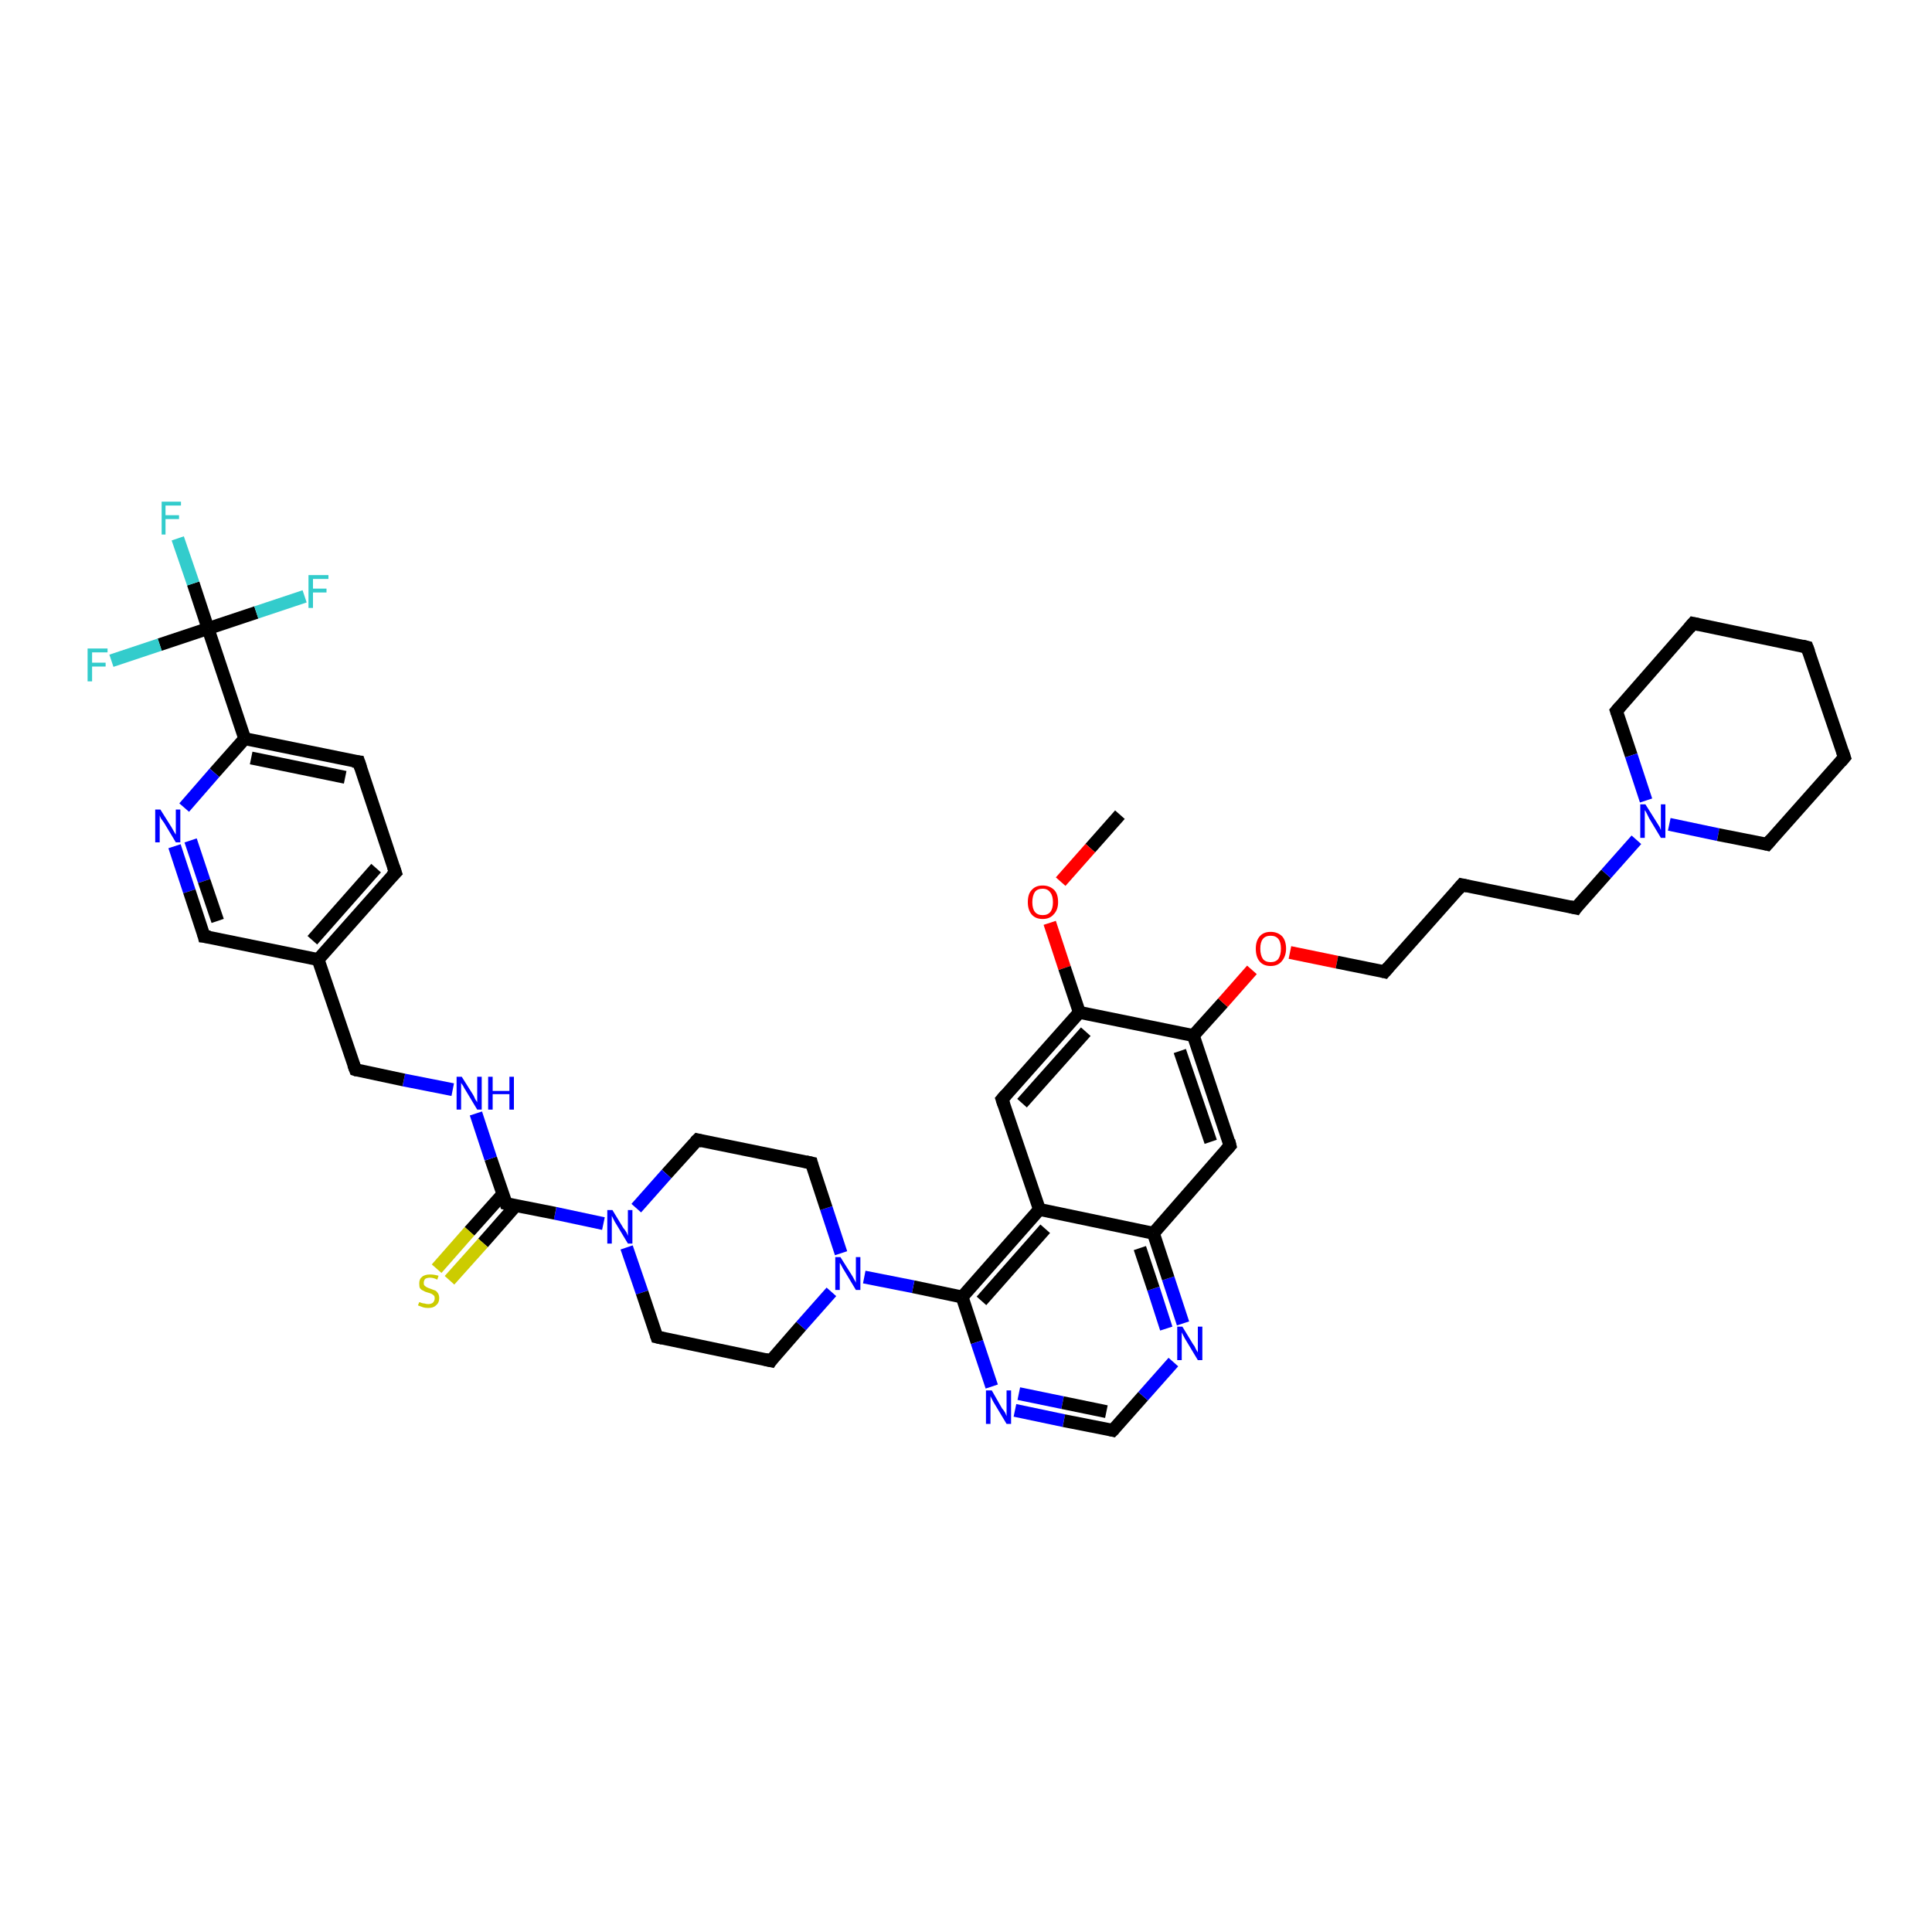 <?xml version='1.0' encoding='iso-8859-1'?>
<svg version='1.1' baseProfile='full'
              xmlns='http://www.w3.org/2000/svg'
                      xmlns:rdkit='http://www.rdkit.org/xml'
                      xmlns:xlink='http://www.w3.org/1999/xlink'
                  xml:space='preserve'
width='300px' height='300px' viewBox='0 0 300 300'>
<!-- END OF HEADER -->
<rect style='opacity:1.0;fill:#FFFFFF;stroke:none' width='300.0' height='300.0' x='0.0' y='0.0'> </rect>
<path class='bond-0 atom-0 atom-1' d='M 173.9,126.5 L 169.3,131.7' style='fill:none;fill-rule:evenodd;stroke:#000000;stroke-width:2.0px;stroke-linecap:butt;stroke-linejoin:miter;stroke-opacity:1' />
<path class='bond-0 atom-0 atom-1' d='M 169.3,131.7 L 164.7,136.9' style='fill:none;fill-rule:evenodd;stroke:#FF0000;stroke-width:2.0px;stroke-linecap:butt;stroke-linejoin:miter;stroke-opacity:1' />
<path class='bond-1 atom-1 atom-2' d='M 163.0,143.3 L 165.3,150.3' style='fill:none;fill-rule:evenodd;stroke:#FF0000;stroke-width:2.0px;stroke-linecap:butt;stroke-linejoin:miter;stroke-opacity:1' />
<path class='bond-1 atom-1 atom-2' d='M 165.3,150.3 L 167.6,157.2' style='fill:none;fill-rule:evenodd;stroke:#000000;stroke-width:2.0px;stroke-linecap:butt;stroke-linejoin:miter;stroke-opacity:1' />
<path class='bond-2 atom-2 atom-3' d='M 167.6,157.2 L 155.6,170.7' style='fill:none;fill-rule:evenodd;stroke:#000000;stroke-width:2.0px;stroke-linecap:butt;stroke-linejoin:miter;stroke-opacity:1' />
<path class='bond-2 atom-2 atom-3' d='M 168.6,160.2 L 158.7,171.3' style='fill:none;fill-rule:evenodd;stroke:#000000;stroke-width:2.0px;stroke-linecap:butt;stroke-linejoin:miter;stroke-opacity:1' />
<path class='bond-3 atom-3 atom-4' d='M 155.6,170.7 L 161.4,187.8' style='fill:none;fill-rule:evenodd;stroke:#000000;stroke-width:2.0px;stroke-linecap:butt;stroke-linejoin:miter;stroke-opacity:1' />
<path class='bond-4 atom-4 atom-5' d='M 161.4,187.8 L 149.4,201.4' style='fill:none;fill-rule:evenodd;stroke:#000000;stroke-width:2.0px;stroke-linecap:butt;stroke-linejoin:miter;stroke-opacity:1' />
<path class='bond-4 atom-4 atom-5' d='M 162.3,190.8 L 152.4,202.0' style='fill:none;fill-rule:evenodd;stroke:#000000;stroke-width:2.0px;stroke-linecap:butt;stroke-linejoin:miter;stroke-opacity:1' />
<path class='bond-5 atom-5 atom-6' d='M 149.4,201.4 L 151.7,208.4' style='fill:none;fill-rule:evenodd;stroke:#000000;stroke-width:2.0px;stroke-linecap:butt;stroke-linejoin:miter;stroke-opacity:1' />
<path class='bond-5 atom-5 atom-6' d='M 151.7,208.4 L 154.0,215.3' style='fill:none;fill-rule:evenodd;stroke:#0000FF;stroke-width:2.0px;stroke-linecap:butt;stroke-linejoin:miter;stroke-opacity:1' />
<path class='bond-6 atom-6 atom-7' d='M 157.6,219.0 L 165.2,220.6' style='fill:none;fill-rule:evenodd;stroke:#0000FF;stroke-width:2.0px;stroke-linecap:butt;stroke-linejoin:miter;stroke-opacity:1' />
<path class='bond-6 atom-6 atom-7' d='M 165.2,220.6 L 172.8,222.1' style='fill:none;fill-rule:evenodd;stroke:#000000;stroke-width:2.0px;stroke-linecap:butt;stroke-linejoin:miter;stroke-opacity:1' />
<path class='bond-6 atom-6 atom-7' d='M 158.2,216.4 L 165.0,217.8' style='fill:none;fill-rule:evenodd;stroke:#0000FF;stroke-width:2.0px;stroke-linecap:butt;stroke-linejoin:miter;stroke-opacity:1' />
<path class='bond-6 atom-6 atom-7' d='M 165.0,217.8 L 171.8,219.2' style='fill:none;fill-rule:evenodd;stroke:#000000;stroke-width:2.0px;stroke-linecap:butt;stroke-linejoin:miter;stroke-opacity:1' />
<path class='bond-7 atom-7 atom-8' d='M 172.8,222.1 L 177.5,216.8' style='fill:none;fill-rule:evenodd;stroke:#000000;stroke-width:2.0px;stroke-linecap:butt;stroke-linejoin:miter;stroke-opacity:1' />
<path class='bond-7 atom-7 atom-8' d='M 177.5,216.8 L 182.2,211.5' style='fill:none;fill-rule:evenodd;stroke:#0000FF;stroke-width:2.0px;stroke-linecap:butt;stroke-linejoin:miter;stroke-opacity:1' />
<path class='bond-8 atom-8 atom-9' d='M 183.7,205.5 L 181.4,198.5' style='fill:none;fill-rule:evenodd;stroke:#0000FF;stroke-width:2.0px;stroke-linecap:butt;stroke-linejoin:miter;stroke-opacity:1' />
<path class='bond-8 atom-8 atom-9' d='M 181.4,198.5 L 179.1,191.5' style='fill:none;fill-rule:evenodd;stroke:#000000;stroke-width:2.0px;stroke-linecap:butt;stroke-linejoin:miter;stroke-opacity:1' />
<path class='bond-8 atom-8 atom-9' d='M 181.1,206.3 L 179.1,200.1' style='fill:none;fill-rule:evenodd;stroke:#0000FF;stroke-width:2.0px;stroke-linecap:butt;stroke-linejoin:miter;stroke-opacity:1' />
<path class='bond-8 atom-8 atom-9' d='M 179.1,200.1 L 177.0,193.8' style='fill:none;fill-rule:evenodd;stroke:#000000;stroke-width:2.0px;stroke-linecap:butt;stroke-linejoin:miter;stroke-opacity:1' />
<path class='bond-9 atom-9 atom-10' d='M 179.1,191.5 L 191.0,177.9' style='fill:none;fill-rule:evenodd;stroke:#000000;stroke-width:2.0px;stroke-linecap:butt;stroke-linejoin:miter;stroke-opacity:1' />
<path class='bond-10 atom-10 atom-11' d='M 191.0,177.9 L 185.3,160.8' style='fill:none;fill-rule:evenodd;stroke:#000000;stroke-width:2.0px;stroke-linecap:butt;stroke-linejoin:miter;stroke-opacity:1' />
<path class='bond-10 atom-10 atom-11' d='M 188.0,177.3 L 183.2,163.2' style='fill:none;fill-rule:evenodd;stroke:#000000;stroke-width:2.0px;stroke-linecap:butt;stroke-linejoin:miter;stroke-opacity:1' />
<path class='bond-11 atom-11 atom-12' d='M 185.3,160.8 L 189.9,155.7' style='fill:none;fill-rule:evenodd;stroke:#000000;stroke-width:2.0px;stroke-linecap:butt;stroke-linejoin:miter;stroke-opacity:1' />
<path class='bond-11 atom-11 atom-12' d='M 189.9,155.7 L 194.4,150.6' style='fill:none;fill-rule:evenodd;stroke:#FF0000;stroke-width:2.0px;stroke-linecap:butt;stroke-linejoin:miter;stroke-opacity:1' />
<path class='bond-12 atom-12 atom-13' d='M 200.3,147.9 L 207.6,149.4' style='fill:none;fill-rule:evenodd;stroke:#FF0000;stroke-width:2.0px;stroke-linecap:butt;stroke-linejoin:miter;stroke-opacity:1' />
<path class='bond-12 atom-12 atom-13' d='M 207.6,149.4 L 215.0,150.9' style='fill:none;fill-rule:evenodd;stroke:#000000;stroke-width:2.0px;stroke-linecap:butt;stroke-linejoin:miter;stroke-opacity:1' />
<path class='bond-13 atom-13 atom-14' d='M 215.0,150.9 L 227.0,137.4' style='fill:none;fill-rule:evenodd;stroke:#000000;stroke-width:2.0px;stroke-linecap:butt;stroke-linejoin:miter;stroke-opacity:1' />
<path class='bond-14 atom-14 atom-15' d='M 227.0,137.4 L 244.7,141.0' style='fill:none;fill-rule:evenodd;stroke:#000000;stroke-width:2.0px;stroke-linecap:butt;stroke-linejoin:miter;stroke-opacity:1' />
<path class='bond-15 atom-15 atom-16' d='M 244.7,141.0 L 249.4,135.7' style='fill:none;fill-rule:evenodd;stroke:#000000;stroke-width:2.0px;stroke-linecap:butt;stroke-linejoin:miter;stroke-opacity:1' />
<path class='bond-15 atom-15 atom-16' d='M 249.4,135.7 L 254.1,130.4' style='fill:none;fill-rule:evenodd;stroke:#0000FF;stroke-width:2.0px;stroke-linecap:butt;stroke-linejoin:miter;stroke-opacity:1' />
<path class='bond-16 atom-16 atom-17' d='M 259.2,128.0 L 266.8,129.6' style='fill:none;fill-rule:evenodd;stroke:#0000FF;stroke-width:2.0px;stroke-linecap:butt;stroke-linejoin:miter;stroke-opacity:1' />
<path class='bond-16 atom-16 atom-17' d='M 266.8,129.6 L 274.4,131.1' style='fill:none;fill-rule:evenodd;stroke:#000000;stroke-width:2.0px;stroke-linecap:butt;stroke-linejoin:miter;stroke-opacity:1' />
<path class='bond-17 atom-17 atom-18' d='M 274.4,131.1 L 286.4,117.6' style='fill:none;fill-rule:evenodd;stroke:#000000;stroke-width:2.0px;stroke-linecap:butt;stroke-linejoin:miter;stroke-opacity:1' />
<path class='bond-18 atom-18 atom-19' d='M 286.4,117.6 L 280.6,100.5' style='fill:none;fill-rule:evenodd;stroke:#000000;stroke-width:2.0px;stroke-linecap:butt;stroke-linejoin:miter;stroke-opacity:1' />
<path class='bond-19 atom-19 atom-20' d='M 280.6,100.5 L 262.9,96.8' style='fill:none;fill-rule:evenodd;stroke:#000000;stroke-width:2.0px;stroke-linecap:butt;stroke-linejoin:miter;stroke-opacity:1' />
<path class='bond-20 atom-20 atom-21' d='M 262.9,96.8 L 251.0,110.4' style='fill:none;fill-rule:evenodd;stroke:#000000;stroke-width:2.0px;stroke-linecap:butt;stroke-linejoin:miter;stroke-opacity:1' />
<path class='bond-21 atom-5 atom-22' d='M 149.4,201.4 L 141.8,199.8' style='fill:none;fill-rule:evenodd;stroke:#000000;stroke-width:2.0px;stroke-linecap:butt;stroke-linejoin:miter;stroke-opacity:1' />
<path class='bond-21 atom-5 atom-22' d='M 141.8,199.8 L 134.2,198.3' style='fill:none;fill-rule:evenodd;stroke:#0000FF;stroke-width:2.0px;stroke-linecap:butt;stroke-linejoin:miter;stroke-opacity:1' />
<path class='bond-22 atom-22 atom-23' d='M 130.6,194.6 L 128.3,187.6' style='fill:none;fill-rule:evenodd;stroke:#0000FF;stroke-width:2.0px;stroke-linecap:butt;stroke-linejoin:miter;stroke-opacity:1' />
<path class='bond-22 atom-22 atom-23' d='M 128.3,187.6 L 126.0,180.6' style='fill:none;fill-rule:evenodd;stroke:#000000;stroke-width:2.0px;stroke-linecap:butt;stroke-linejoin:miter;stroke-opacity:1' />
<path class='bond-23 atom-23 atom-24' d='M 126.0,180.6 L 108.3,177.0' style='fill:none;fill-rule:evenodd;stroke:#000000;stroke-width:2.0px;stroke-linecap:butt;stroke-linejoin:miter;stroke-opacity:1' />
<path class='bond-24 atom-24 atom-25' d='M 108.3,177.0 L 103.5,182.3' style='fill:none;fill-rule:evenodd;stroke:#000000;stroke-width:2.0px;stroke-linecap:butt;stroke-linejoin:miter;stroke-opacity:1' />
<path class='bond-24 atom-24 atom-25' d='M 103.5,182.3 L 98.8,187.6' style='fill:none;fill-rule:evenodd;stroke:#0000FF;stroke-width:2.0px;stroke-linecap:butt;stroke-linejoin:miter;stroke-opacity:1' />
<path class='bond-25 atom-25 atom-26' d='M 97.3,193.7 L 99.7,200.7' style='fill:none;fill-rule:evenodd;stroke:#0000FF;stroke-width:2.0px;stroke-linecap:butt;stroke-linejoin:miter;stroke-opacity:1' />
<path class='bond-25 atom-25 atom-26' d='M 99.7,200.7 L 102.0,207.6' style='fill:none;fill-rule:evenodd;stroke:#000000;stroke-width:2.0px;stroke-linecap:butt;stroke-linejoin:miter;stroke-opacity:1' />
<path class='bond-26 atom-26 atom-27' d='M 102.0,207.6 L 119.7,211.3' style='fill:none;fill-rule:evenodd;stroke:#000000;stroke-width:2.0px;stroke-linecap:butt;stroke-linejoin:miter;stroke-opacity:1' />
<path class='bond-27 atom-25 atom-28' d='M 93.7,190.0 L 86.2,188.4' style='fill:none;fill-rule:evenodd;stroke:#0000FF;stroke-width:2.0px;stroke-linecap:butt;stroke-linejoin:miter;stroke-opacity:1' />
<path class='bond-27 atom-25 atom-28' d='M 86.2,188.4 L 78.6,186.9' style='fill:none;fill-rule:evenodd;stroke:#000000;stroke-width:2.0px;stroke-linecap:butt;stroke-linejoin:miter;stroke-opacity:1' />
<path class='bond-28 atom-28 atom-29' d='M 78.1,185.4 L 72.9,191.2' style='fill:none;fill-rule:evenodd;stroke:#000000;stroke-width:2.0px;stroke-linecap:butt;stroke-linejoin:miter;stroke-opacity:1' />
<path class='bond-28 atom-28 atom-29' d='M 72.9,191.2 L 67.8,197.0' style='fill:none;fill-rule:evenodd;stroke:#CCCC00;stroke-width:2.0px;stroke-linecap:butt;stroke-linejoin:miter;stroke-opacity:1' />
<path class='bond-28 atom-28 atom-29' d='M 80.1,187.2 L 75.0,193.0' style='fill:none;fill-rule:evenodd;stroke:#000000;stroke-width:2.0px;stroke-linecap:butt;stroke-linejoin:miter;stroke-opacity:1' />
<path class='bond-28 atom-28 atom-29' d='M 75.0,193.0 L 69.8,198.8' style='fill:none;fill-rule:evenodd;stroke:#CCCC00;stroke-width:2.0px;stroke-linecap:butt;stroke-linejoin:miter;stroke-opacity:1' />
<path class='bond-29 atom-28 atom-30' d='M 78.6,186.9 L 76.2,179.9' style='fill:none;fill-rule:evenodd;stroke:#000000;stroke-width:2.0px;stroke-linecap:butt;stroke-linejoin:miter;stroke-opacity:1' />
<path class='bond-29 atom-28 atom-30' d='M 76.2,179.9 L 73.9,172.9' style='fill:none;fill-rule:evenodd;stroke:#0000FF;stroke-width:2.0px;stroke-linecap:butt;stroke-linejoin:miter;stroke-opacity:1' />
<path class='bond-30 atom-30 atom-31' d='M 70.3,169.2 L 62.7,167.7' style='fill:none;fill-rule:evenodd;stroke:#0000FF;stroke-width:2.0px;stroke-linecap:butt;stroke-linejoin:miter;stroke-opacity:1' />
<path class='bond-30 atom-30 atom-31' d='M 62.7,167.7 L 55.2,166.1' style='fill:none;fill-rule:evenodd;stroke:#000000;stroke-width:2.0px;stroke-linecap:butt;stroke-linejoin:miter;stroke-opacity:1' />
<path class='bond-31 atom-31 atom-32' d='M 55.2,166.1 L 49.4,149.0' style='fill:none;fill-rule:evenodd;stroke:#000000;stroke-width:2.0px;stroke-linecap:butt;stroke-linejoin:miter;stroke-opacity:1' />
<path class='bond-32 atom-32 atom-33' d='M 49.4,149.0 L 61.4,135.5' style='fill:none;fill-rule:evenodd;stroke:#000000;stroke-width:2.0px;stroke-linecap:butt;stroke-linejoin:miter;stroke-opacity:1' />
<path class='bond-32 atom-32 atom-33' d='M 48.5,146.0 L 58.4,134.8' style='fill:none;fill-rule:evenodd;stroke:#000000;stroke-width:2.0px;stroke-linecap:butt;stroke-linejoin:miter;stroke-opacity:1' />
<path class='bond-33 atom-33 atom-34' d='M 61.4,135.5 L 55.7,118.3' style='fill:none;fill-rule:evenodd;stroke:#000000;stroke-width:2.0px;stroke-linecap:butt;stroke-linejoin:miter;stroke-opacity:1' />
<path class='bond-34 atom-34 atom-35' d='M 55.7,118.3 L 38.0,114.7' style='fill:none;fill-rule:evenodd;stroke:#000000;stroke-width:2.0px;stroke-linecap:butt;stroke-linejoin:miter;stroke-opacity:1' />
<path class='bond-34 atom-34 atom-35' d='M 53.6,120.7 L 39.0,117.7' style='fill:none;fill-rule:evenodd;stroke:#000000;stroke-width:2.0px;stroke-linecap:butt;stroke-linejoin:miter;stroke-opacity:1' />
<path class='bond-35 atom-35 atom-36' d='M 38.0,114.7 L 33.3,120.0' style='fill:none;fill-rule:evenodd;stroke:#000000;stroke-width:2.0px;stroke-linecap:butt;stroke-linejoin:miter;stroke-opacity:1' />
<path class='bond-35 atom-35 atom-36' d='M 33.3,120.0 L 28.6,125.4' style='fill:none;fill-rule:evenodd;stroke:#0000FF;stroke-width:2.0px;stroke-linecap:butt;stroke-linejoin:miter;stroke-opacity:1' />
<path class='bond-36 atom-36 atom-37' d='M 27.1,131.4 L 29.4,138.4' style='fill:none;fill-rule:evenodd;stroke:#0000FF;stroke-width:2.0px;stroke-linecap:butt;stroke-linejoin:miter;stroke-opacity:1' />
<path class='bond-36 atom-36 atom-37' d='M 29.4,138.4 L 31.7,145.4' style='fill:none;fill-rule:evenodd;stroke:#000000;stroke-width:2.0px;stroke-linecap:butt;stroke-linejoin:miter;stroke-opacity:1' />
<path class='bond-36 atom-36 atom-37' d='M 29.6,130.5 L 31.7,136.8' style='fill:none;fill-rule:evenodd;stroke:#0000FF;stroke-width:2.0px;stroke-linecap:butt;stroke-linejoin:miter;stroke-opacity:1' />
<path class='bond-36 atom-36 atom-37' d='M 31.7,136.8 L 33.8,143.0' style='fill:none;fill-rule:evenodd;stroke:#000000;stroke-width:2.0px;stroke-linecap:butt;stroke-linejoin:miter;stroke-opacity:1' />
<path class='bond-37 atom-35 atom-38' d='M 38.0,114.7 L 32.3,97.6' style='fill:none;fill-rule:evenodd;stroke:#000000;stroke-width:2.0px;stroke-linecap:butt;stroke-linejoin:miter;stroke-opacity:1' />
<path class='bond-38 atom-38 atom-39' d='M 32.3,97.6 L 30.0,90.6' style='fill:none;fill-rule:evenodd;stroke:#000000;stroke-width:2.0px;stroke-linecap:butt;stroke-linejoin:miter;stroke-opacity:1' />
<path class='bond-38 atom-38 atom-39' d='M 30.0,90.6 L 27.6,83.6' style='fill:none;fill-rule:evenodd;stroke:#33CCCC;stroke-width:2.0px;stroke-linecap:butt;stroke-linejoin:miter;stroke-opacity:1' />
<path class='bond-39 atom-38 atom-40' d='M 32.3,97.6 L 39.8,95.1' style='fill:none;fill-rule:evenodd;stroke:#000000;stroke-width:2.0px;stroke-linecap:butt;stroke-linejoin:miter;stroke-opacity:1' />
<path class='bond-39 atom-38 atom-40' d='M 39.8,95.1 L 47.3,92.6' style='fill:none;fill-rule:evenodd;stroke:#33CCCC;stroke-width:2.0px;stroke-linecap:butt;stroke-linejoin:miter;stroke-opacity:1' />
<path class='bond-40 atom-38 atom-41' d='M 32.3,97.6 L 24.8,100.1' style='fill:none;fill-rule:evenodd;stroke:#000000;stroke-width:2.0px;stroke-linecap:butt;stroke-linejoin:miter;stroke-opacity:1' />
<path class='bond-40 atom-38 atom-41' d='M 24.8,100.1 L 17.3,102.6' style='fill:none;fill-rule:evenodd;stroke:#33CCCC;stroke-width:2.0px;stroke-linecap:butt;stroke-linejoin:miter;stroke-opacity:1' />
<path class='bond-41 atom-11 atom-2' d='M 185.3,160.8 L 167.6,157.2' style='fill:none;fill-rule:evenodd;stroke:#000000;stroke-width:2.0px;stroke-linecap:butt;stroke-linejoin:miter;stroke-opacity:1' />
<path class='bond-42 atom-21 atom-16' d='M 251.0,110.4 L 253.3,117.3' style='fill:none;fill-rule:evenodd;stroke:#000000;stroke-width:2.0px;stroke-linecap:butt;stroke-linejoin:miter;stroke-opacity:1' />
<path class='bond-42 atom-21 atom-16' d='M 253.3,117.3 L 255.6,124.3' style='fill:none;fill-rule:evenodd;stroke:#0000FF;stroke-width:2.0px;stroke-linecap:butt;stroke-linejoin:miter;stroke-opacity:1' />
<path class='bond-43 atom-27 atom-22' d='M 119.7,211.3 L 124.4,205.9' style='fill:none;fill-rule:evenodd;stroke:#000000;stroke-width:2.0px;stroke-linecap:butt;stroke-linejoin:miter;stroke-opacity:1' />
<path class='bond-43 atom-27 atom-22' d='M 124.4,205.9 L 129.1,200.6' style='fill:none;fill-rule:evenodd;stroke:#0000FF;stroke-width:2.0px;stroke-linecap:butt;stroke-linejoin:miter;stroke-opacity:1' />
<path class='bond-44 atom-37 atom-32' d='M 31.7,145.4 L 49.4,149.0' style='fill:none;fill-rule:evenodd;stroke:#000000;stroke-width:2.0px;stroke-linecap:butt;stroke-linejoin:miter;stroke-opacity:1' />
<path class='bond-45 atom-9 atom-4' d='M 179.1,191.5 L 161.4,187.8' style='fill:none;fill-rule:evenodd;stroke:#000000;stroke-width:2.0px;stroke-linecap:butt;stroke-linejoin:miter;stroke-opacity:1' />
<path d='M 156.2,170.0 L 155.6,170.7 L 155.9,171.6' style='fill:none;stroke:#000000;stroke-width:2.0px;stroke-linecap:butt;stroke-linejoin:miter;stroke-opacity:1;' />
<path d='M 172.4,222.0 L 172.8,222.1 L 173.0,221.9' style='fill:none;stroke:#000000;stroke-width:2.0px;stroke-linecap:butt;stroke-linejoin:miter;stroke-opacity:1;' />
<path d='M 190.4,178.6 L 191.0,177.9 L 190.8,177.1' style='fill:none;stroke:#000000;stroke-width:2.0px;stroke-linecap:butt;stroke-linejoin:miter;stroke-opacity:1;' />
<path d='M 214.6,150.8 L 215.0,150.9 L 215.6,150.2' style='fill:none;stroke:#000000;stroke-width:2.0px;stroke-linecap:butt;stroke-linejoin:miter;stroke-opacity:1;' />
<path d='M 226.4,138.1 L 227.0,137.4 L 227.9,137.6' style='fill:none;stroke:#000000;stroke-width:2.0px;stroke-linecap:butt;stroke-linejoin:miter;stroke-opacity:1;' />
<path d='M 243.8,140.8 L 244.7,141.0 L 244.9,140.7' style='fill:none;stroke:#000000;stroke-width:2.0px;stroke-linecap:butt;stroke-linejoin:miter;stroke-opacity:1;' />
<path d='M 274.0,131.0 L 274.4,131.1 L 275.0,130.4' style='fill:none;stroke:#000000;stroke-width:2.0px;stroke-linecap:butt;stroke-linejoin:miter;stroke-opacity:1;' />
<path d='M 285.8,118.3 L 286.4,117.6 L 286.1,116.7' style='fill:none;stroke:#000000;stroke-width:2.0px;stroke-linecap:butt;stroke-linejoin:miter;stroke-opacity:1;' />
<path d='M 280.9,101.3 L 280.6,100.5 L 279.8,100.3' style='fill:none;stroke:#000000;stroke-width:2.0px;stroke-linecap:butt;stroke-linejoin:miter;stroke-opacity:1;' />
<path d='M 263.8,97.0 L 262.9,96.8 L 262.3,97.5' style='fill:none;stroke:#000000;stroke-width:2.0px;stroke-linecap:butt;stroke-linejoin:miter;stroke-opacity:1;' />
<path d='M 251.6,109.7 L 251.0,110.4 L 251.1,110.7' style='fill:none;stroke:#000000;stroke-width:2.0px;stroke-linecap:butt;stroke-linejoin:miter;stroke-opacity:1;' />
<path d='M 126.1,181.0 L 126.0,180.6 L 125.1,180.4' style='fill:none;stroke:#000000;stroke-width:2.0px;stroke-linecap:butt;stroke-linejoin:miter;stroke-opacity:1;' />
<path d='M 109.1,177.2 L 108.3,177.0 L 108.0,177.3' style='fill:none;stroke:#000000;stroke-width:2.0px;stroke-linecap:butt;stroke-linejoin:miter;stroke-opacity:1;' />
<path d='M 101.9,207.3 L 102.0,207.6 L 102.9,207.8' style='fill:none;stroke:#000000;stroke-width:2.0px;stroke-linecap:butt;stroke-linejoin:miter;stroke-opacity:1;' />
<path d='M 118.8,211.1 L 119.7,211.3 L 119.9,211.0' style='fill:none;stroke:#000000;stroke-width:2.0px;stroke-linecap:butt;stroke-linejoin:miter;stroke-opacity:1;' />
<path d='M 79.0,187.0 L 78.6,186.9 L 78.5,186.5' style='fill:none;stroke:#000000;stroke-width:2.0px;stroke-linecap:butt;stroke-linejoin:miter;stroke-opacity:1;' />
<path d='M 55.5,166.2 L 55.2,166.1 L 54.9,165.3' style='fill:none;stroke:#000000;stroke-width:2.0px;stroke-linecap:butt;stroke-linejoin:miter;stroke-opacity:1;' />
<path d='M 60.8,136.1 L 61.4,135.5 L 61.1,134.6' style='fill:none;stroke:#000000;stroke-width:2.0px;stroke-linecap:butt;stroke-linejoin:miter;stroke-opacity:1;' />
<path d='M 56.0,119.2 L 55.7,118.3 L 54.8,118.2' style='fill:none;stroke:#000000;stroke-width:2.0px;stroke-linecap:butt;stroke-linejoin:miter;stroke-opacity:1;' />
<path d='M 31.6,145.0 L 31.7,145.4 L 32.6,145.5' style='fill:none;stroke:#000000;stroke-width:2.0px;stroke-linecap:butt;stroke-linejoin:miter;stroke-opacity:1;' />
<path class='atom-1' d='M 159.6 140.1
Q 159.6 138.8, 160.2 138.2
Q 160.8 137.5, 161.9 137.5
Q 163.0 137.5, 163.7 138.2
Q 164.3 138.8, 164.3 140.1
Q 164.3 141.3, 163.6 142.0
Q 163.0 142.7, 161.9 142.7
Q 160.8 142.7, 160.2 142.0
Q 159.6 141.3, 159.6 140.1
M 161.9 142.1
Q 162.7 142.1, 163.1 141.6
Q 163.5 141.1, 163.5 140.1
Q 163.5 139.1, 163.1 138.6
Q 162.7 138.0, 161.9 138.0
Q 161.1 138.0, 160.7 138.5
Q 160.3 139.1, 160.3 140.1
Q 160.3 141.1, 160.7 141.6
Q 161.1 142.1, 161.9 142.1
' fill='#FF0000'/>
<path class='atom-6' d='M 154.0 215.9
L 155.6 218.7
Q 155.8 218.9, 156.1 219.4
Q 156.3 219.9, 156.3 219.9
L 156.3 215.9
L 157.0 215.9
L 157.0 221.1
L 156.3 221.1
L 154.5 218.1
Q 154.3 217.8, 154.1 217.4
Q 153.9 217.0, 153.8 216.8
L 153.8 221.1
L 153.1 221.1
L 153.1 215.9
L 154.0 215.9
' fill='#0000FF'/>
<path class='atom-8' d='M 183.6 206.0
L 185.3 208.8
Q 185.5 209.0, 185.7 209.5
Q 186.0 210.0, 186.0 210.0
L 186.0 206.0
L 186.7 206.0
L 186.7 211.2
L 186.0 211.2
L 184.2 208.2
Q 184.0 207.9, 183.8 207.5
Q 183.6 207.1, 183.5 206.9
L 183.5 211.2
L 182.8 211.2
L 182.8 206.0
L 183.6 206.0
' fill='#0000FF'/>
<path class='atom-12' d='M 195.0 147.3
Q 195.0 146.1, 195.6 145.4
Q 196.2 144.7, 197.3 144.7
Q 198.4 144.7, 199.1 145.4
Q 199.7 146.1, 199.7 147.3
Q 199.7 148.5, 199.0 149.3
Q 198.4 150.0, 197.3 150.0
Q 196.2 150.0, 195.6 149.3
Q 195.0 148.6, 195.0 147.3
M 197.3 149.4
Q 198.1 149.4, 198.5 148.9
Q 198.9 148.3, 198.9 147.3
Q 198.9 146.3, 198.5 145.8
Q 198.1 145.3, 197.3 145.3
Q 196.5 145.3, 196.1 145.8
Q 195.7 146.3, 195.7 147.3
Q 195.7 148.3, 196.1 148.9
Q 196.5 149.4, 197.3 149.4
' fill='#FF0000'/>
<path class='atom-16' d='M 255.5 124.9
L 257.2 127.6
Q 257.4 127.9, 257.7 128.4
Q 257.9 128.9, 257.9 128.9
L 257.9 124.9
L 258.6 124.9
L 258.6 130.1
L 257.9 130.1
L 256.1 127.1
Q 255.9 126.7, 255.7 126.3
Q 255.5 125.9, 255.4 125.8
L 255.4 130.1
L 254.7 130.1
L 254.7 124.9
L 255.5 124.9
' fill='#0000FF'/>
<path class='atom-22' d='M 130.5 195.2
L 132.2 197.9
Q 132.4 198.2, 132.6 198.6
Q 132.9 199.1, 132.9 199.2
L 132.9 195.2
L 133.6 195.2
L 133.6 200.3
L 132.9 200.3
L 131.1 197.3
Q 130.9 197.0, 130.7 196.6
Q 130.5 196.2, 130.4 196.1
L 130.4 200.3
L 129.7 200.3
L 129.7 195.2
L 130.5 195.2
' fill='#0000FF'/>
<path class='atom-25' d='M 95.1 187.9
L 96.8 190.7
Q 97.0 190.9, 97.3 191.4
Q 97.5 191.9, 97.5 191.9
L 97.5 187.9
L 98.2 187.9
L 98.2 193.1
L 97.5 193.1
L 95.7 190.1
Q 95.5 189.8, 95.3 189.4
Q 95.1 189.0, 95.0 188.8
L 95.0 193.1
L 94.3 193.1
L 94.3 187.9
L 95.1 187.9
' fill='#0000FF'/>
<path class='atom-29' d='M 65.1 202.2
Q 65.2 202.2, 65.4 202.3
Q 65.7 202.4, 65.9 202.4
Q 66.2 202.5, 66.5 202.5
Q 66.9 202.5, 67.2 202.3
Q 67.5 202.0, 67.5 201.6
Q 67.5 201.3, 67.4 201.2
Q 67.2 201.0, 67.0 200.9
Q 66.8 200.8, 66.4 200.7
Q 66.0 200.6, 65.7 200.4
Q 65.4 200.3, 65.2 200.0
Q 65.1 199.8, 65.1 199.3
Q 65.1 198.6, 65.5 198.3
Q 65.9 197.9, 66.8 197.9
Q 67.4 197.9, 68.1 198.1
L 67.9 198.7
Q 67.3 198.4, 66.8 198.4
Q 66.3 198.4, 66.0 198.6
Q 65.8 198.9, 65.8 199.2
Q 65.8 199.5, 65.9 199.6
Q 66.1 199.8, 66.3 199.9
Q 66.5 200.0, 66.8 200.1
Q 67.3 200.3, 67.6 200.4
Q 67.8 200.5, 68.0 200.8
Q 68.2 201.1, 68.2 201.6
Q 68.2 202.3, 67.7 202.7
Q 67.3 203.1, 66.5 203.1
Q 66.0 203.1, 65.7 203.0
Q 65.4 202.9, 64.9 202.7
L 65.1 202.2
' fill='#CCCC00'/>
<path class='atom-30' d='M 71.7 167.2
L 73.4 169.9
Q 73.6 170.2, 73.8 170.7
Q 74.1 171.1, 74.1 171.2
L 74.1 167.2
L 74.8 167.2
L 74.8 172.3
L 74.1 172.3
L 72.3 169.3
Q 72.1 169.0, 71.9 168.6
Q 71.6 168.2, 71.6 168.1
L 71.6 172.3
L 70.9 172.3
L 70.9 167.2
L 71.7 167.2
' fill='#0000FF'/>
<path class='atom-30' d='M 75.8 167.2
L 76.5 167.2
L 76.5 169.4
L 79.1 169.4
L 79.1 167.2
L 79.8 167.2
L 79.8 172.3
L 79.1 172.3
L 79.1 169.9
L 76.5 169.9
L 76.5 172.3
L 75.8 172.3
L 75.8 167.2
' fill='#0000FF'/>
<path class='atom-36' d='M 24.9 125.7
L 26.6 128.4
Q 26.7 128.6, 27.0 129.1
Q 27.3 129.6, 27.3 129.6
L 27.3 125.7
L 28.0 125.7
L 28.0 130.8
L 27.3 130.8
L 25.5 127.8
Q 25.3 127.5, 25.0 127.1
Q 24.8 126.7, 24.8 126.6
L 24.8 130.8
L 24.1 130.8
L 24.1 125.7
L 24.9 125.7
' fill='#0000FF'/>
<path class='atom-39' d='M 25.1 77.9
L 28.1 77.9
L 28.1 78.5
L 25.7 78.5
L 25.7 80.0
L 27.8 80.0
L 27.8 80.6
L 25.7 80.6
L 25.7 83.0
L 25.1 83.0
L 25.1 77.9
' fill='#33CCCC'/>
<path class='atom-40' d='M 47.9 89.3
L 51.0 89.3
L 51.0 89.9
L 48.6 89.9
L 48.6 91.4
L 50.7 91.4
L 50.7 92.0
L 48.6 92.0
L 48.6 94.4
L 47.9 94.4
L 47.9 89.3
' fill='#33CCCC'/>
<path class='atom-41' d='M 13.6 100.7
L 16.7 100.7
L 16.7 101.3
L 14.3 101.3
L 14.3 102.9
L 16.4 102.9
L 16.4 103.5
L 14.3 103.5
L 14.3 105.8
L 13.6 105.8
L 13.6 100.7
' fill='#33CCCC'/>
</svg>
